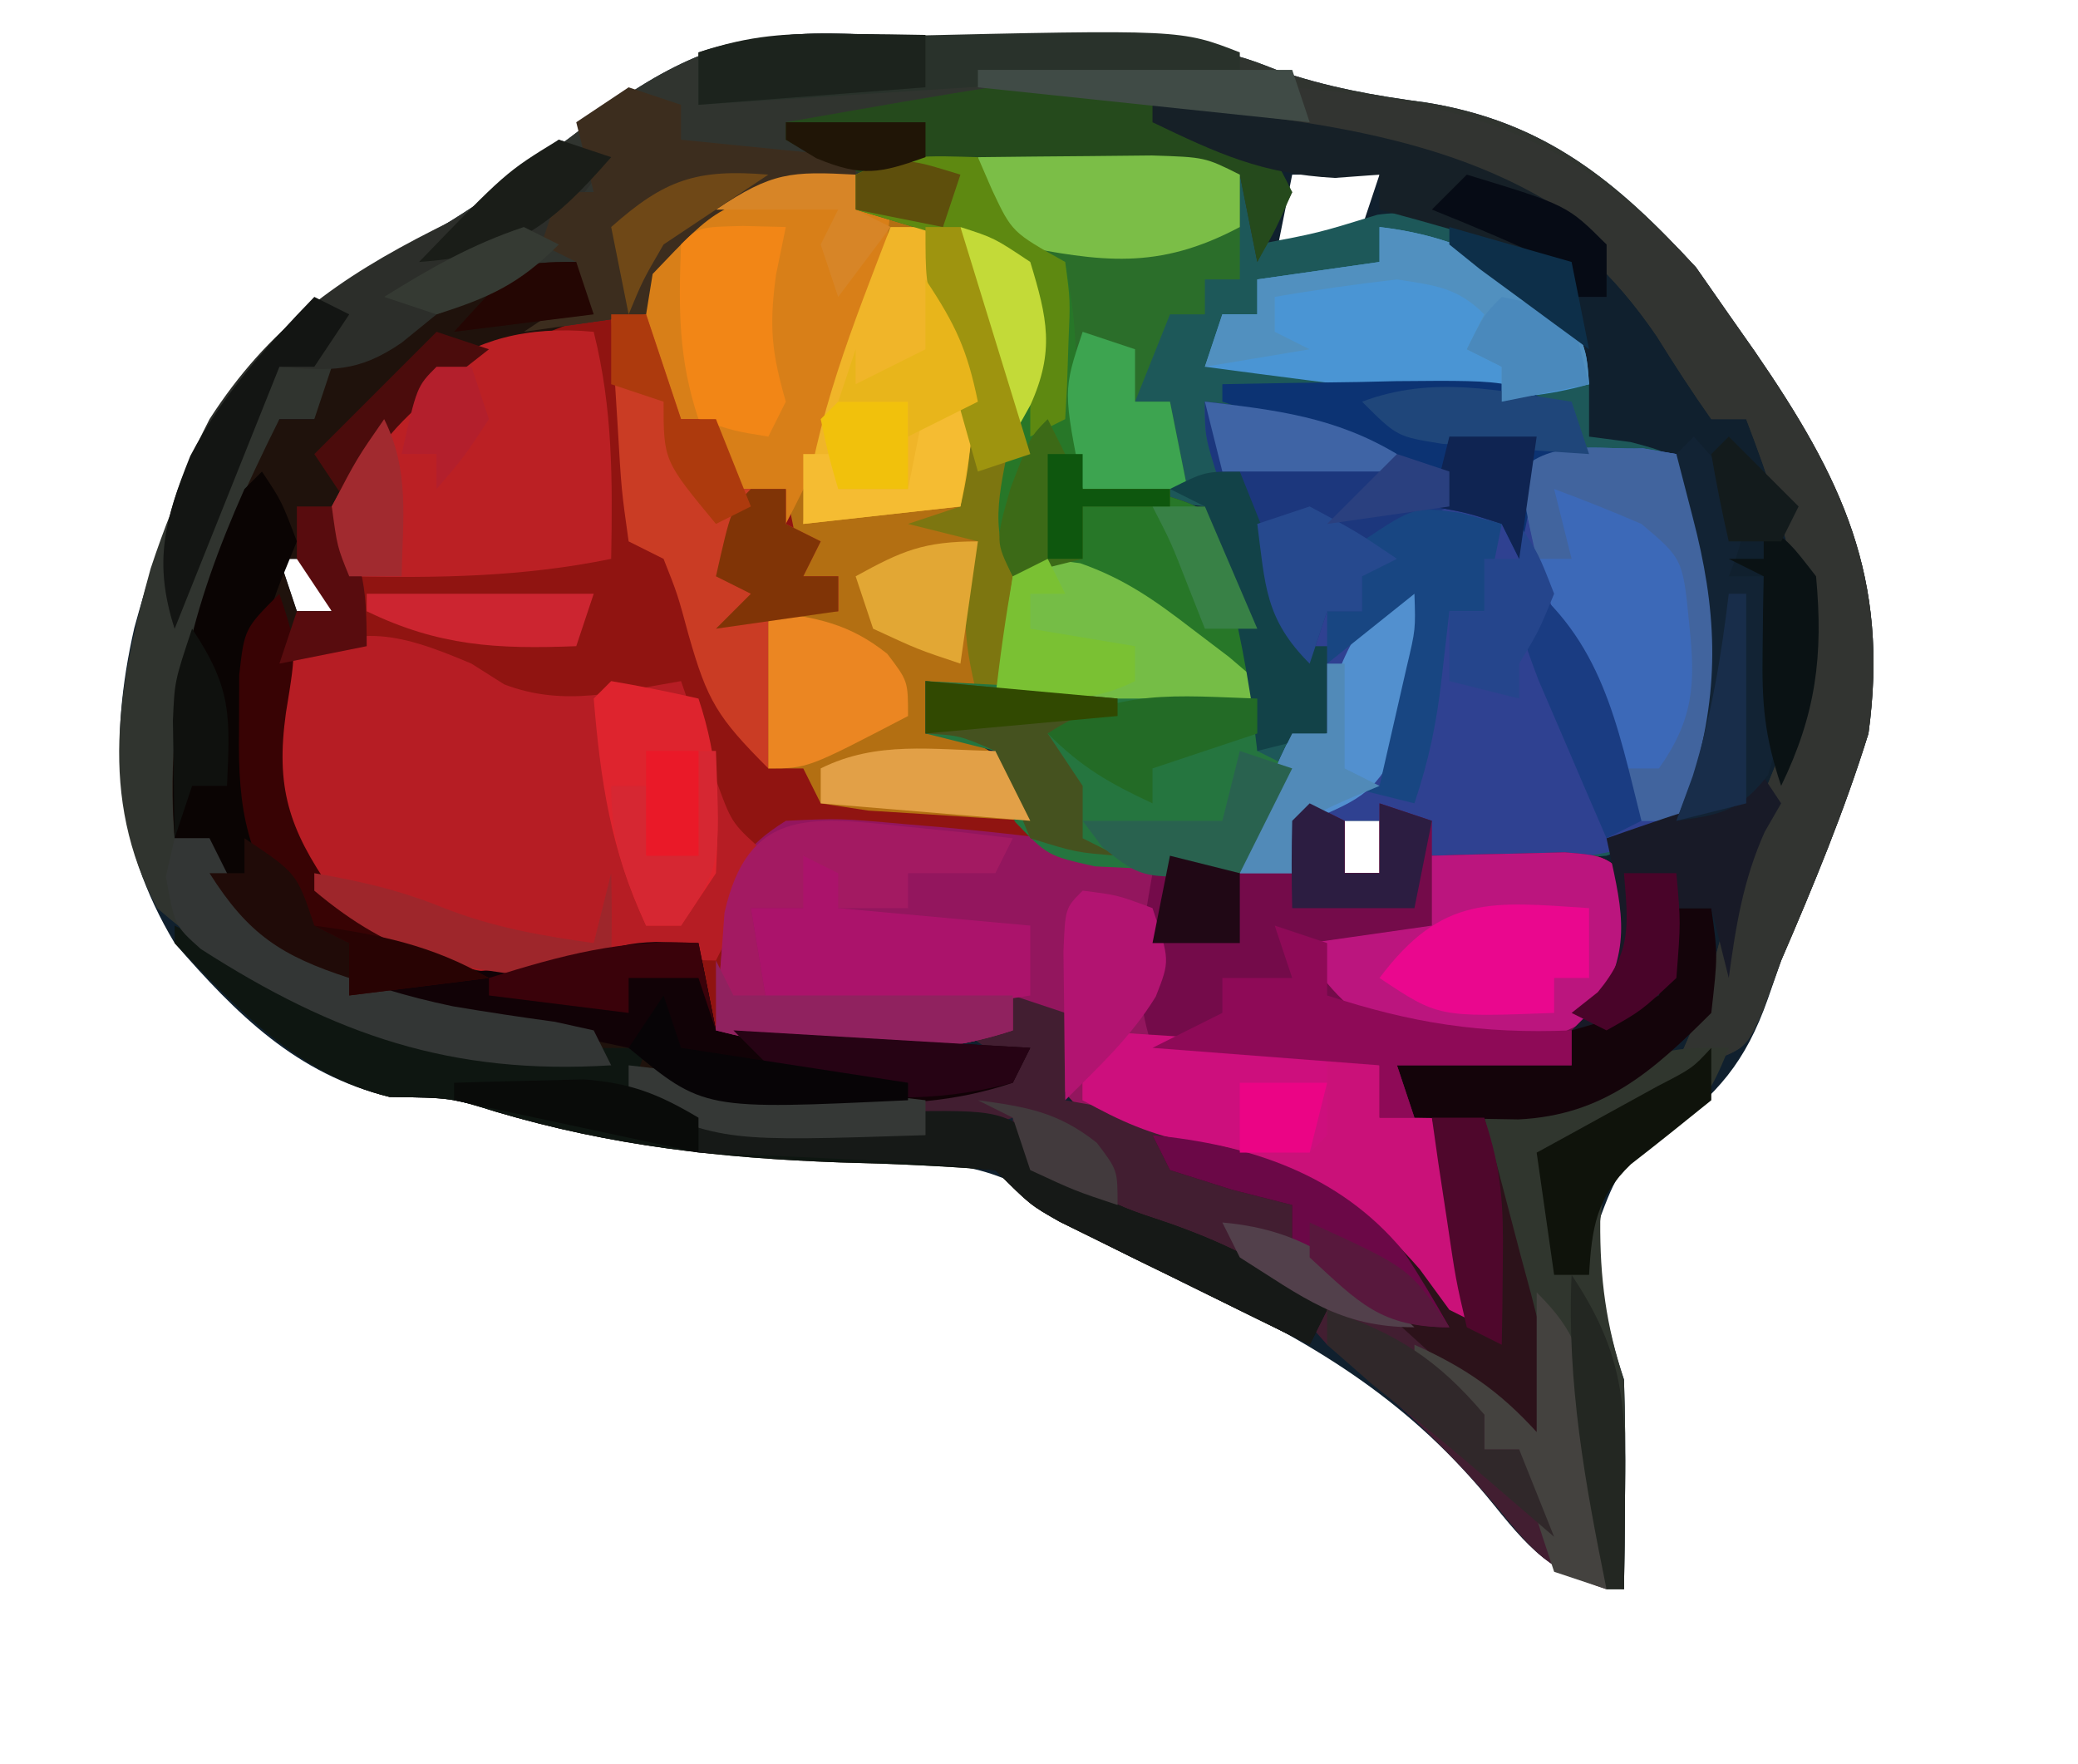<?xml version="1.0" encoding="UTF-8"?>
<svg version="1.1" xmlns="http://www.w3.org/2000/svg" width="119" height="101">
<path d="M0 0 C2.897 0.998 5.559 1.471 8.59 1.875 C15.362 2.968 19.476 6.36 24.027 11.312 C24.646 12.199 25.265 13.086 25.902 14 C26.397 14.705 26.892 15.41 27.402 16.137 C32.392 23.393 35.112 29.059 33.902 38 C32.524 42.468 30.75 46.709 28.902 51 C28.654 51.717 28.405 52.433 28.148 53.172 C26.849 56.865 25.257 58.645 22.215 60.938 C19.566 62.997 19.566 62.997 18.414 66.047 C18.397 69.246 18.893 71.971 19.902 75 C19.971 77.061 19.987 79.125 19.965 81.188 C19.956 82.274 19.947 83.361 19.938 84.48 C19.926 85.312 19.914 86.143 19.902 87 C16.166 86.452 14.795 85.088 12.465 82.188 C7.741 76.345 2.521 73.116 -4.16 69.938 C-11.758 66.301 -11.758 66.301 -14.031 64.285 C-17.45 62.159 -21.154 62.552 -25.098 62.5 C-31.921 62.288 -38.08 61.613 -44.664 59.668 C-47.271 58.858 -47.271 58.858 -50.785 58.812 C-56.129 57.502 -59.539 54.091 -63.098 50 C-66.572 44.213 -66.89 38.491 -65.406 31.953 C-62.845 22.653 -59.857 16.02 -51.41 11 C-50.557 10.531 -49.703 10.062 -48.824 9.578 C-44.856 7.281 -41.283 4.51 -37.641 1.734 C-33.215 -1.284 -29.874 -2.248 -24.535 -2.062 C-3.524 -1.392 -3.524 -1.392 0 0 Z M0.902 6 C0.572 7.65 0.242 9.3 -0.098 11 C2.398 10.219 2.398 10.219 4.902 9 C5.232 8.01 5.562 7.02 5.902 6 C4.252 6 2.602 6 0.902 6 Z M-17.098 24 C-16.098 26 -16.098 26 -16.098 26 Z M-57.098 28 C-56.768 28.99 -56.438 29.98 -56.098 31 C-55.438 31 -54.778 31 -54.098 31 C-54.428 30.01 -54.758 29.02 -55.098 28 C-55.758 28 -56.418 28 -57.098 28 Z M3.902 42 C3.572 43.32 3.242 44.64 2.902 46 C4.222 46 5.542 46 6.902 46 C6.572 44.68 6.242 43.36 5.902 42 C5.242 42 4.582 42 3.902 42 Z " fill="#10202E" transform="translate(73.098,4)"/>
<path d="M0 0 C0 0.66 0 1.32 0 2 C1.093 2.124 2.186 2.248 3.312 2.375 C7 3 7 3 10 5 C11.48 9.897 10.506 13.216 9 18 C9 19.32 9 20.64 9 22 C9.726 21.929 10.451 21.858 11.199 21.785 C14.732 22.056 16.103 23.204 18.812 25.438 C19.603 26.076 20.393 26.714 21.207 27.371 C21.799 27.909 22.39 28.446 23 29 C23 29.33 23 29.66 23 30 C20.396 30.027 17.792 30.047 15.188 30.062 C14.45 30.071 13.712 30.079 12.951 30.088 C9.701 30.103 7.106 30.035 4 29 C4 29.99 4 30.98 4 32 C4.897 32.093 4.897 32.093 5.812 32.188 C8 33 8 33 9.188 35.469 C10.838 38.334 10.838 38.334 14.355 38.926 C15.62 39.053 16.885 39.181 18.188 39.312 C19.46 39.453 20.732 39.594 22.043 39.738 C23.019 39.825 23.995 39.911 25 40 C25.33 38.68 25.66 37.36 26 36 C26.99 36.495 26.99 36.495 28 37 C28 37.99 28 38.98 28 40 C28.66 40 29.32 40 30 40 C30 38.68 30 37.36 30 36 C31.485 36.495 31.485 36.495 33 37 C33 37.66 33 38.32 33 39 C33.699 38.977 34.397 38.954 35.117 38.93 C36.027 38.912 36.937 38.894 37.875 38.875 C39.232 38.84 39.232 38.84 40.617 38.805 C43 39 43 39 45 41 C44.68 44.942 43.721 48.114 41 51 C37.63 51.435 34.379 51.285 31 51 C31.959 52.485 31.959 52.485 32.938 54 C35.254 58.003 35.679 61.419 36 66 C32.231 64.492 32.231 64.492 31.062 62 C29.221 58.533 25.28 58.094 21.703 56.887 C20.564 56.491 19.424 56.095 18.25 55.688 C17.1 55.299 15.95 54.911 14.766 54.512 C12 53 12 53 11.234 50.395 C11.157 49.604 11.08 48.814 11 48 C10.01 47.505 10.01 47.505 9 47 C9 47.66 9 48.32 9 49 C3.552 50.816 -2.464 50.429 -8 49 C-8.33 47.68 -8.66 46.36 -9 45 C-10.666 44.957 -12.334 44.959 -14 45 C-14.33 45.33 -14.66 45.66 -15 46 C-21.249 46.059 -26.233 45.302 -31 41 C-33.541 37.312 -34.05 35.625 -33.688 31.125 C-33.461 30.094 -33.234 29.062 -33 28 C-31.35 27.67 -29.7 27.34 -28 27 C-28.619 25.206 -28.619 25.206 -29.25 23.375 C-30.132 19.836 -30.11 19.229 -28.438 15.75 C-23.733 10.442 -20.828 8.583 -13.793 8.078 C-12.905 8.039 -12.905 8.039 -12 8 C-11.959 7.237 -11.918 6.474 -11.875 5.688 C-11 3 -11 3 -8.25 1.188 C-5.191 0.07 -3.208 -0.283 0 0 Z M7 18 C8 20 8 20 8 20 Z " fill="#901411" transform="translate(49,10)"/>
<path d="M0 0 C2.125 -0.027 4.25 -0.046 6.375 -0.062 C7.558 -0.074 8.742 -0.086 9.961 -0.098 C13 0 13 0 15 1 C15.625 3.062 15.625 3.062 16 5 C19.492 4.341 19.492 4.341 22.879 3.297 C25.918 2.872 27.192 3.984 29.688 5.688 C30.475 6.207 31.263 6.726 32.074 7.262 C34.238 9.215 34.668 10.151 35 13 C35 13.99 35 14.98 35 16 C35.784 16.103 36.568 16.206 37.375 16.312 C40 17 40 17 42 20 C43.463 25.268 43.692 30.166 41.75 35.312 C39.871 38.199 39.13 38.815 36 40 C33.422 40.195 33.422 40.195 30.75 40.125 C29.412 40.098 29.412 40.098 28.047 40.07 C27.371 40.047 26.696 40.024 26 40 C25.67 39.34 25.34 38.68 25 38 C23.02 38 21.04 38 19 38 C18.67 38.99 18.34 39.98 18 41 C7.708 41.412 7.708 41.412 3 39 C2.278 37.356 1.606 35.689 1 34 C-1.041 33.113 -1.041 33.113 -3 33 C-3 32.01 -3 31.02 -3 30 C3.6 30.33 10.2 30.66 17 31 C15.68 28.03 14.36 25.06 13 22 C13 21.34 13 20.68 13 20 C11.866 19.876 10.731 19.753 9.562 19.625 C8.387 19.419 7.211 19.212 6 19 C4.384 15.767 4.712 12.204 4.574 8.629 C3.856 5.341 2.694 4.845 0 3 C0 2.01 0 1.02 0 0 Z " fill="#1D5859" transform="translate(56,9)"/>
<path d="M0 0 C2.897 0.998 5.559 1.471 8.59 1.875 C15.362 2.968 19.476 6.36 24.027 11.312 C24.646 12.199 25.265 13.086 25.902 14 C26.397 14.705 26.892 15.41 27.402 16.137 C32.388 23.388 35.12 29.064 33.902 38 C32.509 42.46 30.756 46.715 28.902 51 C28.562 51.936 28.222 52.872 27.871 53.836 C26.902 56 26.902 56 24.777 56.812 C23.849 56.905 23.849 56.905 22.902 57 C23.191 56.34 23.48 55.68 23.777 55 C24.876 52.07 25.613 49.152 26.328 46.109 C26.912 43.965 27.68 41.991 28.527 39.938 C31.274 32.733 29.54 26.925 26.902 20 C26.242 20 25.582 20 24.902 20 C23.809 18.452 22.778 16.86 21.777 15.25 C16.788 7.951 11.312 6.027 2.883 4.297 C0.742 3.926 0.742 3.926 -2.098 4 C-1.108 4.99 -0.118 5.98 0.902 7 C0.242 8.32 -0.418 9.64 -1.098 11 C-1.593 8.525 -1.593 8.525 -2.098 6 C-7.048 5.67 -11.998 5.34 -17.098 5 C-15.449 9.124 -15.449 9.124 -12.098 11 C-11.586 14.039 -11.586 14.039 -11.41 17.625 C-11.312 19.408 -11.312 19.408 -11.211 21.227 C-11.155 22.599 -11.155 22.599 -11.098 24 C-10.025 23.979 -8.953 23.959 -7.848 23.938 C-4.098 25 -4.098 25 -2.707 27 C-1.647 29.328 -0.717 31.517 -0.098 34 C-0.593 34.99 -0.593 34.99 -1.098 36 C-1.985 35.242 -1.985 35.242 -2.891 34.469 C-3.681 33.819 -4.471 33.169 -5.285 32.5 C-6.062 31.85 -6.84 31.201 -7.641 30.531 C-10.411 28.805 -11.897 28.682 -15.098 29 C-16.584 26.028 -15.713 23.801 -15.16 20.562 C-14.354 15.804 -14.354 15.804 -14.098 11 C-17.398 10.01 -20.698 9.02 -24.098 8 C-24.098 7.34 -24.098 6.68 -24.098 6 C-27.531 6.779 -30.852 7.624 -34.098 9 C-35.841 11.505 -35.841 11.505 -36.098 14 C-38.408 14.33 -40.718 14.66 -43.098 15 C-42.108 14.34 -41.118 13.68 -40.098 13 C-40.098 12.34 -40.098 11.68 -40.098 11 C-48.892 13.738 -48.892 13.738 -55.098 20 C-55.758 20 -56.418 20 -57.098 20 C-57.291 20.58 -57.484 21.16 -57.684 21.758 C-57.944 22.539 -58.204 23.32 -58.473 24.125 C-58.746 24.953 -59.019 25.78 -59.301 26.633 C-59.907 28.434 -60.555 30.221 -61.223 32 C-62.378 35.962 -62.751 39.898 -63.098 44 C-62.438 44 -61.778 44 -61.098 44 C-60.726 44.742 -60.355 45.485 -59.973 46.25 C-56.827 50.863 -52.539 52.483 -47.164 53.621 C-45.221 53.947 -43.273 54.245 -41.32 54.508 C-40.587 54.67 -39.853 54.833 -39.098 55 C-38.768 55.66 -38.438 56.32 -38.098 57 C-48.27 57.636 -56.312 54.721 -64.098 48 C-67.504 41.596 -66.34 35.301 -64.473 28.562 C-61.377 19.188 -57.441 14.316 -48.824 9.578 C-44.856 7.281 -41.283 4.51 -37.641 1.734 C-33.215 -1.284 -29.874 -2.248 -24.535 -2.062 C-3.524 -1.392 -3.524 -1.392 0 0 Z " fill="#30342F" transform="translate(73.098,4)"/>
<path d="M0 0 C0.66 0.33 1.32 0.66 2 1 C2 1.99 2 2.98 2 4 C2.66 4 3.32 4 4 4 C4 2.68 4 1.36 4 0 C4.99 0.33 5.98 0.66 7 1 C7 1.66 7 2.32 7 3 C7.699 2.977 8.397 2.954 9.117 2.93 C10.482 2.903 10.482 2.903 11.875 2.875 C13.232 2.84 13.232 2.84 14.617 2.805 C17 3 17 3 19 5 C18.68 8.942 17.721 12.114 15 15 C11.63 15.435 8.379 15.285 5 15 C5.639 15.99 6.279 16.98 6.938 18 C9.254 22.003 9.679 25.419 10 30 C6.231 28.492 6.231 28.492 5.062 26 C3.221 22.533 -0.72 22.094 -4.297 20.887 C-5.436 20.491 -6.576 20.095 -7.75 19.688 C-9.475 19.105 -9.475 19.105 -11.234 18.512 C-14 17 -14 17 -14.766 14.395 C-14.843 13.604 -14.92 12.814 -15 12 C-15.66 11.67 -16.32 11.34 -17 11 C-17 11.66 -17 12.32 -17 13 C-22.448 14.816 -28.464 14.429 -34 13 C-33.913 11.561 -33.804 10.124 -33.688 8.688 C-33.629 7.887 -33.571 7.086 -33.512 6.262 C-32.881 3.476 -32.421 2.537 -30 1 C-26.918 0.855 -26.918 0.855 -23.188 1.188 C-22.533 1.243 -21.878 1.298 -21.203 1.355 C-14.434 1.966 -7.711 2.935 -1 4 C-0.67 2.68 -0.34 1.36 0 0 Z " fill="#93165E" transform="translate(75,46)"/>
<path d="M0 0 C0 0.66 0 1.32 0 2 C1.093 2.124 2.186 2.248 3.312 2.375 C7 3 7 3 10 5 C11.48 9.897 10.506 13.216 9 18 C9 19.32 9 20.64 9 22 C9.726 21.929 10.451 21.858 11.199 21.785 C14.732 22.056 16.103 23.204 18.812 25.438 C19.603 26.076 20.393 26.714 21.207 27.371 C21.799 27.909 22.39 28.446 23 29 C23 29.33 23 29.66 23 30 C20.396 30.027 17.792 30.047 15.188 30.062 C14.45 30.071 13.712 30.079 12.951 30.088 C9.701 30.103 7.106 30.035 4 29 C4 29.99 4 30.98 4 32 C4.619 32.083 5.237 32.165 5.875 32.25 C8 33 8 33 9.133 35.047 C9.419 35.691 9.705 36.336 10 37 C8.02 36.887 6.041 36.759 4.062 36.625 C2.96 36.555 1.858 36.486 0.723 36.414 C-0.176 36.277 -1.074 36.141 -2 36 C-2.33 35.34 -2.66 34.68 -3 34 C-3.66 34 -4.32 34 -5 34 C-5 31.03 -5 28.06 -5 25 C-3.68 25 -2.36 25 -1 25 C-1 24.34 -1 23.68 -1 23 C-1.66 23 -2.32 23 -3 23 C-3.33 21.35 -3.66 19.7 -4 18 C-4.99 18 -5.98 18 -7 18 C-7.33 16.68 -7.66 15.36 -8 14 C-8.66 14 -9.32 14 -10 14 C-12.088 10.607 -12.505 7.954 -12 4 C-8.439 0.439 -4.89 -0.132 0 0 Z M7 18 C8 20 8 20 8 20 Z " fill="#B36F12" transform="translate(49,10)"/>
<path d="M0 0 C5.277 0.539 9.256 1.773 14 4 C14 4.66 14 5.32 14 6 C14.99 6.33 15.98 6.66 17 7 C17.66 5.68 18.32 4.36 19 3 C20.279 2.938 21.558 2.876 22.875 2.812 C23.594 2.778 24.314 2.743 25.055 2.707 C25.697 2.804 26.339 2.9 27 3 C30.181 7.771 30.398 12.324 30 18 C27.976 23.365 27.976 23.365 25.219 25.16 C22.587 26.156 20.555 26.199 17.75 26.125 C16.858 26.107 15.966 26.089 15.047 26.07 C14.371 26.047 13.696 26.024 13 26 C12.67 25.34 12.34 24.68 12 24 C10.02 24 8.04 24 6 24 C5.67 24.99 5.34 25.98 5 27 C4.01 27 3.02 27 2 27 C3.875 21.25 3.875 21.25 5 19 C5.66 19 6.32 19 7 19 C6.724 18.477 6.448 17.953 6.164 17.414 C4.738 14.456 3.558 11.439 2.375 8.375 C1.929 7.228 1.483 6.08 1.023 4.898 C0 2 0 2 0 0 Z " fill="#2F4191" transform="translate(69,23)"/>
<path d="M0 0 C0.33 0.99 0.66 1.98 1 3 C-0.052 3.413 -1.104 3.825 -2.188 4.25 C-6.799 6.257 -10.14 8.201 -12.375 12.875 C-13.054 16.27 -12.797 18.653 -12 22 C-13.65 22.33 -15.3 22.66 -17 23 C-17.314 28.23 -16.909 31.586 -14 36 C-9.792 39.698 -4.424 39.96 1 40 C1.33 39.67 1.66 39.34 2 39 C3.666 38.959 5.334 38.957 7 39 C7.33 40.65 7.66 42.3 8 44 C13.94 44.33 19.88 44.66 26 45 C25.505 45.99 25.505 45.99 25 47 C21.543 48.152 18.767 48.168 15.125 48.188 C13.304 48.209 13.304 48.209 11.445 48.23 C8.157 48.01 5.946 47.417 3 46 C3 46.66 3 47.32 3 48 C8.462 49.122 13.724 48.997 19.254 48.697 C22.702 48.609 24.516 48.582 27.18 50.883 C27.78 51.581 28.381 52.28 29 53 C31.422 54.205 31.422 54.205 34 55.062 C37.49 56.302 40.124 57.65 43 60 C42.505 60.99 42.505 60.99 42 62 C39.373 60.713 36.748 59.421 34.125 58.125 C33.379 57.76 32.632 57.395 31.863 57.02 C30.79 56.488 30.79 56.488 29.695 55.945 C29.035 55.621 28.376 55.296 27.696 54.961 C26 54 26 54 24 52 C21.023 51.766 18.106 51.631 15.125 51.562 C8.272 51.315 2.045 50.621 -4.566 48.668 C-7.173 47.858 -7.173 47.858 -10.688 47.812 C-15.957 46.52 -19.226 42.757 -23 39 C-19.59 39 -18.444 39.722 -15.562 41.438 C-11.181 44.04 -7.849 45.147 -2.75 45.062 C-1.512 45.042 -0.275 45.021 1 45 C0.299 44.902 -0.403 44.804 -1.125 44.703 C-8.474 43.545 -16.042 42.031 -21 36 C-21 35.01 -21 34.02 -21 33 C-21.66 33 -22.32 33 -23 33 C-23.752 24.13 -20.945 16.89 -17 9 C-16.34 9 -15.68 9 -15 9 C-14.67 8.01 -14.34 7.02 -14 6 C-12.512 4.648 -12.512 4.648 -10.688 3.375 C-9.796 2.737 -9.796 2.737 -8.887 2.086 C-5.874 0.352 -3.462 0 0 0 Z M-17 17 C-16.67 17.99 -16.34 18.98 -16 20 C-15.34 20 -14.68 20 -14 20 C-14.33 19.01 -14.66 18.02 -15 17 C-15.66 17 -16.32 17 -17 17 Z " fill="#1F120C" transform="translate(33,15)"/>
<path d="M0 0 C0.928 0.588 0.928 0.588 1.875 1.188 C5.329 2.508 8.393 1.601 12 1 C12.193 1.554 12.387 2.109 12.586 2.68 C12.977 3.766 12.977 3.766 13.375 4.875 C13.63 5.594 13.885 6.314 14.148 7.055 C14.939 9.182 14.939 9.182 17 11 C16.01 12.98 15.02 14.96 14 17 C13.031 16.979 12.061 16.959 11.062 16.938 C8.125 16.644 8.125 16.644 7 18 C0.751 18.059 -4.233 17.302 -9 13 C-11.541 9.312 -12.05 7.625 -11.688 3.125 C-11.461 2.094 -11.234 1.062 -11 0 C-6.636 -2.311 -4.482 -1.907 0 0 Z " fill="#B61D24" transform="translate(27,38)"/>
<path d="M0 0 C0.99 0.33 1.98 0.66 3 1 C3 2.65 3 4.3 3 6 C3.722 6.129 4.444 6.258 5.188 6.391 C12.377 7.948 18.106 10.386 23 16 C24.32 16.99 25.64 17.98 27 19 C26.01 15.04 25.02 11.08 24 7 C24.99 7 25.98 7 27 7 C27.29 8.048 27.29 8.048 27.586 9.117 C27.977 10.482 27.977 10.482 28.375 11.875 C28.63 12.78 28.885 13.685 29.148 14.617 C29.86 17.146 29.86 17.146 32 19 C32.633 21.207 32.633 21.207 33.125 23.812 C33.376 25.091 33.376 25.091 33.633 26.395 C33.996 28.968 34.065 31.405 34 34 C30.619 32.873 29.892 31.946 27.688 29.25 C24.685 25.703 21.614 22.907 18 20 C17.237 19.134 16.474 18.267 15.688 17.375 C12.58 14.629 10.005 13.838 6.094 12.684 C3.615 11.874 1.847 10.847 0 9 C0 8.34 0 7.68 0 7 C-0.99 7.33 -1.98 7.66 -3 8 C-5.102 8.121 -7.207 8.175 -9.312 8.188 C-10.422 8.202 -11.532 8.216 -12.676 8.23 C-16.096 7.993 -18.81 7.221 -22 6 C-22 5.34 -22 4.68 -22 4 C-21.322 4.162 -20.644 4.325 -19.945 4.492 C-16.543 5.079 -13.327 5.132 -9.875 5.125 C-8.046 5.129 -8.046 5.129 -6.18 5.133 C-2.977 5.146 -2.977 5.146 0 4 C-0.99 3.34 -1.98 2.68 -3 2 C-2.01 2 -1.02 2 0 2 C0 1.34 0 0.68 0 0 Z " fill="#421E31" transform="translate(58,57)"/>
<path d="M0 0 C0.66 0.33 1.32 0.66 2 1 C2 1.99 2 2.98 2 4 C2.66 4 3.32 4 4 4 C4 2.68 4 1.36 4 0 C4.99 0.33 5.98 0.66 7 1 C7 1.66 7 2.32 7 3 C7.699 2.977 8.397 2.954 9.117 2.93 C10.027 2.912 10.937 2.894 11.875 2.875 C13.232 2.84 13.232 2.84 14.617 2.805 C17 3 17 3 19 5 C18.68 8.942 17.721 12.114 15 15 C11.63 15.435 8.379 15.285 5 15 C5.33 15.99 5.66 16.98 6 18 C5.34 18 4.68 18 4 18 C4 17.01 4 16.02 4 15 C-0.29 14.67 -4.58 14.34 -9 14 C-10.231 10.306 -9.644 7.794 -9 4 C-5.947 3.019 -4.053 3.019 -1 4 C-0.67 2.68 -0.34 1.36 0 0 Z " fill="#740B4A" transform="translate(75,46)"/>
<path d="M0 0 C10.156 0.898 16.217 2.795 23.125 10.312 C23.744 11.199 24.363 12.086 25 13 C25.495 13.705 25.99 14.41 26.5 15.137 C31.486 22.388 34.218 28.064 33 37 C31.607 41.46 29.853 45.715 28 50 C27.66 50.936 27.319 51.872 26.969 52.836 C26 55 26 55 23.875 55.812 C23.256 55.874 22.637 55.936 22 56 C22.289 55.34 22.578 54.68 22.875 54 C23.974 51.07 24.711 48.152 25.426 45.109 C26.01 42.965 26.778 40.991 27.625 38.938 C30.372 31.733 28.638 25.925 26 19 C25.34 19 24.68 19 24 19 C22.907 17.452 21.875 15.86 20.875 14.25 C15.813 6.846 10.252 4.975 1.688 3.297 C1.131 3.199 0.574 3.101 0 3 C0 2.01 0 1.02 0 0 Z " fill="#323431" transform="translate(74,5)"/>
<path d="M0 0 C0 0.66 0 1.32 0 2 C0.66 2 1.32 2 2 2 C1.317 8.693 -0.921 14.08 -4 20 C-4 19.34 -4 18.68 -4 18 C-4.99 18 -5.98 18 -7 18 C-7.33 16.68 -7.66 15.36 -8 14 C-8.66 14 -9.32 14 -10 14 C-12.088 10.607 -12.505 7.954 -12 4 C-8.439 0.439 -4.89 -0.132 0 0 Z " fill="#D87F18" transform="translate(49,10)"/>
<path d="M0 0 C1.102 4.409 1.077 8.484 1 13 C-4.05 14.036 -8.874 14.103 -14 14 C-14.602 12.188 -14.602 12.188 -15 10 C-11.432 3.412 -7.787 -0.724 0 0 Z " fill="#BB2024" transform="translate(34,19)"/>
<path d="M0 0 C2.169 0.506 4 1 6 2 C7.406 6.922 6.51 10.203 5 15 C5 16.32 5 17.64 5 19 C5.726 18.929 6.451 18.858 7.199 18.785 C10.732 19.056 12.103 20.204 14.812 22.438 C15.603 23.076 16.393 23.714 17.207 24.371 C17.799 24.909 18.39 25.446 19 26 C19 26.33 19 26.66 19 27 C13.72 27 8.44 27 3 27 C2.041 23.164 2.081 21.676 3 18 C1.68 17.67 0.36 17.34 -1 17 C-0.01 16.67 0.98 16.34 2 16 C2.24 10.367 1.385 5.455 0 0 Z M3 15 C4 17 4 17 4 17 Z " fill="#7D7610" transform="translate(53,13)"/>
<path d="M0 0 C0.946 0.162 0.946 0.162 1.91 0.328 C5.091 5.099 5.308 9.653 4.91 15.328 C3.41 18.766 3.41 18.766 1.91 21.328 C1.25 21.328 0.59 21.328 -0.09 21.328 C-3.319 14.734 -5.917 8.602 -7.09 1.328 C-5.199 -0.563 -2.519 0.091 0 0 Z " fill="#3C69B8" transform="translate(94.09,25.672)"/>
<path d="M0 0 C2.125 -0.027 4.25 -0.046 6.375 -0.062 C7.558 -0.074 8.742 -0.086 9.961 -0.098 C13 0 13 0 15 1 C15 2.98 15 4.96 15 7 C14.34 7 13.68 7 13 7 C13 7.66 13 8.32 13 9 C12.34 9 11.68 9 11 9 C10.34 10.65 9.68 12.3 9 14 C9.66 14 10.32 14 11 14 C11.33 15.65 11.66 17.3 12 19 C10.02 19 8.04 19 6 19 C4.384 15.767 4.712 12.204 4.574 8.629 C3.856 5.341 2.694 4.845 0 3 C0 2.01 0 1.02 0 0 Z " fill="#2B6E2A" transform="translate(56,9)"/>
<path d="M0 0 C2.271 0.141 4.542 0.288 6.812 0.438 C8.077 0.519 9.342 0.6 10.645 0.684 C14 1 14 1 17 2 C17 2.99 17 3.98 17 5 C17.99 5 18.98 5 20 5 C22.391 8.825 22.56 12.597 23 17 C19.231 15.492 19.231 15.492 18.062 13 C16.575 10.2 14.952 10.085 12 9 C9.895 8.128 7.79 7.253 5.688 6.375 C4.619 5.929 3.55 5.483 2.449 5.023 C1.237 4.517 1.237 4.517 0 4 C0 2.68 0 1.36 0 0 Z " fill="#CA1179" transform="translate(62,59)"/>
<path d="M0 0 C6.27 0.33 12.54 0.66 19 1 C19 1.99 19 2.98 19 4 C19.66 4.33 20.32 4.66 21 5 C20.01 6.98 19.02 8.96 18 11 C16.228 10.94 14.457 10.851 12.688 10.75 C11.208 10.68 11.208 10.68 9.699 10.609 C7 10 7 10 5.145 8.078 C4 6 4 6 4 4 C2.68 3.67 1.36 3.34 0 3 C0 2.01 0 1.02 0 0 Z " fill="#25753F" transform="translate(53,39)"/>
<path d="M0 0 C2.007 0.999 4.009 2.005 6 3.035 C6.66 3.374 7.32 3.713 8 4.062 C8.99 4.575 8.99 4.575 10 5.098 C13.389 6.627 16.36 7.127 20.062 7.062 C22.375 7.026 24.687 7 27 7 C26.67 7.99 26.34 8.98 26 10 C31.462 11.122 36.724 10.997 42.254 10.697 C45.702 10.609 47.516 10.582 50.18 12.883 C50.78 13.581 51.381 14.28 52 15 C54.422 16.205 54.422 16.205 57 17.062 C60.49 18.302 63.124 19.65 66 22 C65.67 22.66 65.34 23.32 65 24 C62.373 22.713 59.748 21.421 57.125 20.125 C56.379 19.76 55.632 19.395 54.863 19.02 C53.79 18.488 53.79 18.488 52.695 17.945 C52.035 17.621 51.376 17.296 50.696 16.961 C49 16 49 16 47 14 C44.023 13.766 41.106 13.631 38.125 13.562 C31.272 13.315 25.045 12.621 18.434 10.668 C15.827 9.858 15.827 9.858 12.312 9.812 C7.077 8.528 3.657 4.848 0 1 C0 0.67 0 0.34 0 0 Z " fill="#0E1611" transform="translate(10,53)"/>
<path d="M0 0 C1.625 -0.054 3.25 -0.093 4.875 -0.125 C6.232 -0.16 6.232 -0.16 7.617 -0.195 C10 0 10 0 12 2 C11.911 5.368 11.178 6.789 9 9.375 C5.308 11.375 3.162 11.276 -0.906 10.625 C-3.778 9.768 -5.266 8.412 -7 6 C-7 5.67 -7 5.34 -7 5 C-3.535 4.505 -3.535 4.505 0 4 C0 2.68 0 1.36 0 0 Z " fill="#BB157E" transform="translate(82,49)"/>
<path d="M0 0 C0.268 0.619 0.536 1.238 0.812 1.875 C1.956 4.3 1.956 4.3 5 6 C5.512 9.039 5.512 9.039 5.688 12.625 C5.786 14.408 5.786 14.408 5.887 16.227 C5.924 17.142 5.961 18.057 6 19 C7.072 18.979 8.145 18.959 9.25 18.938 C13 20 13 20 14.391 22 C15.45 24.328 16.38 26.517 17 29 C16.67 29.66 16.34 30.32 16 31 C15.408 30.495 14.817 29.989 14.207 29.469 C13.417 28.819 12.627 28.169 11.812 27.5 C11.035 26.85 10.258 26.201 9.457 25.531 C6.687 23.805 5.201 23.682 2 24 C0.514 21.028 1.385 18.801 1.938 15.562 C2.744 10.804 2.744 10.804 3 6 C-0.3 5.01 -3.6 4.02 -7 3 C-7 2.34 -7 1.68 -7 1 C-4.537 -0.231 -2.72 -0.072 0 0 Z " fill="#277728" transform="translate(56,9)"/>
<path d="M0 0 C4.518 0.532 7.453 2.178 11 5 C11.875 7.25 11.875 7.25 12 9 C7.236 10.365 3.006 9.713 -1.812 9.062 C-2.601 8.963 -3.389 8.863 -4.201 8.76 C-6.135 8.514 -8.068 8.258 -10 8 C-9.67 7.01 -9.34 6.02 -9 5 C-8.34 5 -7.68 5 -7 5 C-7 4.34 -7 3.68 -7 3 C-3.535 2.505 -3.535 2.505 0 2 C0 1.34 0 0.68 0 0 Z " fill="#4A95D4" transform="translate(79,13)"/>
<path d="M0 0 C1.207 0.031 1.207 0.031 2.438 0.062 C2.768 1.712 3.098 3.362 3.438 5.062 C9.377 5.393 15.318 5.723 21.438 6.062 C21.108 6.723 20.777 7.383 20.438 8.062 C16.991 9.211 14.194 9.266 10.562 9.312 C9.348 9.338 8.134 9.364 6.883 9.391 C3.133 9.033 1.573 8.026 -1.562 6.062 C-4.871 5.353 -4.871 5.353 -8.312 5 C-10.405 4.754 -12.493 4.457 -14.562 4.062 C-14.893 3.402 -15.223 2.743 -15.562 2.062 C-14.708 2.002 -13.853 1.941 -12.973 1.879 C-11.316 1.753 -11.316 1.753 -9.625 1.625 C-8.523 1.544 -7.421 1.463 -6.285 1.379 C-3.254 1.027 -3.003 0.073 0 0 Z " fill="#110206" transform="translate(37.562,53.938)"/>
<path d="M0 0 C0.66 0 1.32 0 2 0 C2.66 1.98 3.32 3.96 4 6 C4.66 6 5.32 6 6 6 C6.33 7.32 6.66 8.64 7 10 C7.99 10 8.98 10 10 10 C10 10.66 10 11.32 10 12 C10.66 12.33 11.32 12.66 12 13 C11.67 13.66 11.34 14.32 11 15 C11.66 15 12.32 15 13 15 C13 15.66 13 16.32 13 17 C11.68 17 10.36 17 9 17 C9 19.97 9 22.94 9 26 C6.073 23.073 5.507 22.127 4.438 18.375 C3.799 16.016 3.799 16.016 3 14 C2.34 13.67 1.68 13.34 1 13 C0.586 10.059 0.586 10.059 0.375 6.438 C0.3 5.24 0.225 4.042 0.148 2.809 C0.099 1.882 0.05 0.955 0 0 Z " fill="#CA3C24" transform="translate(35,18)"/>
<path d="M0 0 C-1.15 2.927 -1.946 3.964 -4.625 5.75 C-7.137 7.689 -7.137 7.689 -7.359 9.926 C-7.383 13.174 -7.027 15.918 -6 19 C-5.931 21.061 -5.915 23.125 -5.938 25.188 C-5.947 26.274 -5.956 27.361 -5.965 28.48 C-5.976 29.312 -5.988 30.143 -6 31 C-6.33 31 -6.66 31 -7 31 C-7.99 26.05 -8.98 21.1 -10 16 C-10.66 16 -11.32 16 -12 16 C-12.66 12.04 -13.32 8.08 -14 4 C-11.982 3.251 -9.964 2.503 -7.945 1.754 C-3.42 0 -3.42 0 0 0 Z " fill="#30362E" transform="translate(99,60)"/>
<path d="M0 0 C5.277 0.539 9.256 1.773 14 4 C14 4.66 14 5.32 14 6 C12.02 6.99 12.02 6.99 10 8 C10.33 8.66 10.66 9.32 11 10 C10.34 10 9.68 10 9 10 C9 10.66 9 11.32 9 12 C8.34 12 7.68 12 7 12 C6.67 12.99 6.34 13.98 6 15 C3.619 12.619 2.998 10.661 1.875 7.5 C1.522 6.52 1.169 5.541 0.805 4.531 C0 2 0 2 0 0 Z " fill="#1C377D" transform="translate(69,23)"/>
<path d="M0 0 C0.66 0 1.32 0 2 0 C4.326 5.796 5.437 9.861 4 16 C1.03 16.33 -1.94 16.66 -5 17 C-4.351 10.995 -2.142 5.599 0 0 Z " fill="#F0B529" transform="translate(51,13)"/>
<path d="M0 0 C1.125 1.688 1.125 1.688 2 4 C1.694 4.749 1.389 5.498 1.074 6.27 C-0.139 9.352 -0.3 11.697 -0.312 15 C-0.329 16.011 -0.346 17.021 -0.363 18.062 C0.052 21.42 1.01 23.289 3 26 C3.66 26.33 4.32 26.66 5 27 C5 27.66 5 28.32 5 29 C1.677 27.832 -0.834 26.851 -3 24 C-3 23.01 -3 22.02 -3 21 C-3.66 21 -4.32 21 -5 21 C-5.491 13.517 -4.045 7.847 -1 1 C-0.67 0.67 -0.34 0.34 0 0 Z " fill="#0A0403" transform="translate(15,27)"/>
<path d="M0 0 C0.99 0 1.98 0 3 0 C3.698 2.602 4.383 5.206 5.062 7.812 C5.262 8.55 5.461 9.288 5.666 10.049 C7.113 15.66 7.113 15.66 6 19 C5.325 18.385 4.649 17.77 3.953 17.137 C2.615 15.924 2.615 15.924 1.25 14.688 C0.368 13.887 -0.513 13.086 -1.422 12.262 C-3.894 10.018 -3.894 10.018 -6.328 8.332 C-7.156 7.673 -7.156 7.673 -8 7 C-8 6.34 -8 5.68 -8 5 C-9.134 4.711 -10.269 4.423 -11.438 4.125 C-12.613 3.754 -13.789 3.382 -15 3 C-15.33 2.34 -15.66 1.68 -16 1 C-9.559 1.628 -4.898 3.795 -0.688 8.688 C0.148 9.832 0.148 9.832 1 11 C1.66 11.33 2.32 11.66 3 12 C2.01 8.04 1.02 4.08 0 0 Z " fill="#2C121A" transform="translate(82,64)"/>
<path d="M0 0 C0.99 0.33 1.98 0.66 3 1 C2.546 1.598 2.092 2.196 1.625 2.812 C0.367 4.506 -0.83 6.245 -2 8 C-3.654 8.697 -5.323 9.361 -7 10 C-7.66 10.536 -8.32 11.072 -9 11.625 C-11.488 13.335 -13.044 13.246 -16 13 C-16.286 13.715 -16.572 14.431 -16.867 15.168 C-18.578 19.445 -20.289 23.723 -22 28 C-23.463 23.448 -22.109 20.125 -20 16 C-16.626 10.762 -12.618 7.922 -7.113 5.137 C-4.761 3.96 -4.761 3.96 -2.125 1.625 C-1.424 1.089 -0.723 0.552 0 0 Z " fill="#2C2E2A" transform="translate(32,8)"/>
<path d="M0 0 C1.179 0.12 2.359 0.24 3.574 0.363 C4.93 0.524 4.93 0.524 6.312 0.688 C5.982 1.347 5.652 2.007 5.312 2.688 C3.663 2.688 2.013 2.688 0.312 2.688 C0.312 3.348 0.312 4.008 0.312 4.688 C-1.008 4.688 -2.328 4.688 -3.688 4.688 C-4.018 4.027 -4.348 3.368 -4.688 2.688 C-5.018 3.348 -5.348 4.008 -5.688 4.688 C-6.678 4.688 -7.668 4.688 -8.688 4.688 C-8.357 6.668 -8.027 8.648 -7.688 10.688 C-3.067 10.357 1.552 10.027 6.312 9.688 C6.312 10.348 6.312 11.008 6.312 11.688 C0.865 13.503 -5.151 13.116 -10.688 11.688 C-10.6 10.249 -10.492 8.812 -10.375 7.375 C-10.317 6.574 -10.259 5.774 -10.199 4.949 C-8.861 -0.966 -5.396 -0.588 0 0 Z " fill="#A31A62" transform="translate(51.688,47.312)"/>
<path d="M0 0 C1.938 2.125 1.938 2.125 2.938 4.125 C2 6.25 2 6.25 0.938 8.125 C0.608 6.475 0.278 4.825 -0.062 3.125 C-0.708 3.135 -1.353 3.146 -2.019 3.157 C-4.95 3.198 -7.881 3.224 -10.812 3.25 C-11.828 3.267 -12.844 3.284 -13.891 3.301 C-14.87 3.307 -15.85 3.314 -16.859 3.32 C-18.21 3.336 -18.21 3.336 -19.589 3.352 C-22.202 3.112 -23.819 2.448 -26.062 1.125 C-26.062 0.795 -26.062 0.465 -26.062 0.125 C-5.649 -3.459 -5.649 -3.459 0 0 Z " fill="#254A1C" transform="translate(71.062,6.875)"/>
<path d="M0 0 C0.66 0.33 1.32 0.66 2 1 C2 1.66 2 2.32 2 3 C5.63 3.33 9.26 3.66 13 4 C13 5.32 13 6.64 13 8 C7.919 8.847 3.152 9.09 -2 9 C-2.33 7.02 -2.66 5.04 -3 3 C-2.01 3 -1.02 3 0 3 C0 2.01 0 1.02 0 0 Z " fill="#AB136B" transform="translate(46,49)"/>
<path d="M0 0 C0.99 0.33 1.98 0.66 3 1 C3 1.66 3 2.32 3 3 C6.3 3.33 9.6 3.66 13 4 C13 4.33 13 4.66 13 5 C12.301 5.159 11.603 5.317 10.883 5.48 C5.177 6.688 5.177 6.688 1.375 10.688 C1.251 11.451 1.127 12.214 1 13 C-1.31 13.33 -3.62 13.66 -6 14 C-5.01 13.34 -4.02 12.68 -3 12 C-3 11.34 -3 10.68 -3 10 C-3.66 9.67 -4.32 9.34 -5 9 C-4.67 8.01 -4.34 7.02 -4 6 C-3.34 6 -2.68 6 -2 6 C-2.33 4.68 -2.66 3.36 -3 2 C-2.01 1.34 -1.02 0.68 0 0 Z " fill="#3C2D1E" transform="translate(36,5)"/>
<path d="M0 0 C2.584 -0.054 5.166 -0.094 7.75 -0.125 C8.844 -0.15 8.844 -0.15 9.961 -0.176 C16.9 -0.239 16.9 -0.239 20 2 C20.33 2.66 20.66 3.32 21 4 C20.01 4.33 19.02 4.66 18 5 C17.67 6.65 17.34 8.3 17 10 C16.67 9.34 16.34 8.68 16 8 C13.975 7.348 13.975 7.348 12 7 C12 6.34 12 5.68 12 5 C8.04 3.68 4.08 2.36 0 1 C0 0.67 0 0.34 0 0 Z " fill="#0C3373" transform="translate(70,22)"/>
<path d="M0 0 C0 0.33 0 0.66 0 1 C-10.23 1.66 -20.46 2.32 -31 3 C-31 2.01 -31 1.02 -31 0 C-27.137 -1.288 -23.732 -1.025 -19.691 -0.938 C-3.373 -1.316 -3.373 -1.316 0 0 Z " fill="#29322B" transform="translate(71,3)"/>
<path d="M0 0 C2.527 0.885 4.272 2.118 6.391 3.75 C7.097 4.286 7.803 4.822 8.531 5.375 C9.328 6.056 9.328 6.056 10.141 6.75 C10.141 7.08 10.141 7.41 10.141 7.75 C5.191 7.75 0.241 7.75 -4.859 7.75 C-4.529 5.44 -4.199 3.13 -3.859 0.75 C-1.859 -0.25 -1.859 -0.25 0 0 Z " fill="#75BD46" transform="translate(61.859,32.25)"/>
<path d="M0 0 C6.93 0.495 6.93 0.495 14 1 C14 2.65 14 4.3 14 6 C13.67 6.33 13.34 6.66 13 7 C11.074 6.949 11.074 6.949 8.688 6.688 C7.908 6.609 7.128 6.53 6.324 6.449 C3.918 5.984 2.129 5.193 0 4 C0 2.68 0 1.36 0 0 Z " fill="#CD0F7D" transform="translate(62,59)"/>
<path d="M0 0 C2.125 -0.027 4.25 -0.046 6.375 -0.062 C7.558 -0.074 8.742 -0.086 9.961 -0.098 C13 0 13 0 15 1 C15 1.99 15 2.98 15 4 C10.304 6.495 7.064 5.996 2 5 C1.34 4.34 0.68 3.68 0 3 C0 2.01 0 1.02 0 0 Z " fill="#7BBE47" transform="translate(56,9)"/>
<path d="M0 0 C1.675 0.286 3.344 0.618 5 1 C6.177 4.53 6.199 7.295 6 11 C5.01 12.485 5.01 12.485 4 14 C3.34 14 2.68 14 2 14 C-0.035 9.659 -0.605 5.735 -1 1 C-0.67 0.67 -0.34 0.34 0 0 Z " fill="#DE242E" transform="translate(35,39)"/>
<path d="M0 0 C2.918 -0.108 5.831 -0.187 8.75 -0.25 C9.988 -0.3 9.988 -0.3 11.25 -0.352 C17.458 -0.452 17.458 -0.452 20.266 1.887 C20.838 2.584 21.41 3.281 22 4 C24.422 5.205 24.422 5.205 27 6.062 C30.49 7.302 33.124 8.65 36 11 C35.67 11.66 35.34 12.32 35 13 C32.373 11.713 29.748 10.421 27.125 9.125 C26.379 8.76 25.632 8.395 24.863 8.02 C24.148 7.665 23.432 7.311 22.695 6.945 C22.035 6.621 21.376 6.296 20.696 5.961 C19 5 19 5 17 3 C14.1 2.693 11.282 2.488 8.375 2.375 C7.573 2.336 6.771 2.298 5.945 2.258 C3.964 2.163 1.982 2.081 0 2 C0 1.34 0 0.68 0 0 Z " fill="#161917" transform="translate(40,64)"/>
<path d="M0 0 C0.946 0.162 0.946 0.162 1.91 0.328 C5.091 5.099 5.308 9.653 4.91 15.328 C3.41 18.766 3.41 18.766 1.91 21.328 C1.25 21.328 0.59 21.328 -0.09 21.328 C-0.42 20.338 -0.75 19.348 -1.09 18.328 C-0.43 18.328 0.23 18.328 0.91 18.328 C2.886 15.538 3.013 13.495 2.66 10.203 C2.286 6.33 2.286 6.33 -0.09 4.328 C-1.74 3.621 -3.405 2.949 -5.09 2.328 C-4.76 3.648 -4.43 4.968 -4.09 6.328 C-4.75 6.328 -5.41 6.328 -6.09 6.328 C-6.472 4.672 -6.804 3.004 -7.09 1.328 C-5.199 -0.563 -2.519 0.091 0 0 Z " fill="#41649E" transform="translate(94.09,25.672)"/>
<path d="M0 0 C0.66 0 1.32 0 2 0 C2.375 2.688 2.375 2.688 2 6 C-1.34 9.34 -4.168 11.865 -9.043 12.098 C-9.751 12.086 -10.458 12.074 -11.188 12.062 C-13.075 12.032 -13.075 12.032 -15 12 C-15.33 11.01 -15.66 10.02 -16 9 C-12.7 9 -9.4 9 -6 9 C-6 8.34 -6 7.68 -6 7 C-5.196 6.546 -4.391 6.093 -3.562 5.625 C-0.848 4.266 -0.848 4.266 -0.188 1.812 C-0.126 1.214 -0.064 0.616 0 0 Z " fill="#14040A" transform="translate(96,52)"/>
<path d="M0 0 C1.509 3.017 0.33 4.852 -0.688 8 C-1.021 9.072 -1.355 10.145 -1.699 11.25 C-3.17 14.359 -3.956 14.71 -7 16 C-7.33 16.99 -7.66 17.98 -8 19 C-8.99 19 -9.98 19 -11 19 C-9.125 13.25 -9.125 13.25 -8 11 C-7.34 11 -6.68 11 -6 11 C-5.938 10.299 -5.876 9.598 -5.812 8.875 C-4.708 4.967 -2.718 2.996 0 0 Z " fill="#5290CF" transform="translate(82,31)"/>
<path d="M0 0 C0.99 0.33 1.98 0.66 3 1 C3 1.99 3 2.98 3 4 C7.873 5.591 11.808 6.212 17 6 C17 6.66 17 7.32 17 8 C13.7 8 10.4 8 7 8 C7.33 8.99 7.66 9.98 8 11 C7.34 11 6.68 11 6 11 C6 10.01 6 9.02 6 8 C1.71 7.67 -2.58 7.34 -7 7 C-5.68 6.34 -4.36 5.68 -3 5 C-3 4.34 -3 3.68 -3 3 C-1.68 3 -0.36 3 1 3 C0.67 2.01 0.34 1.02 0 0 Z " fill="#8E0A57" transform="translate(73,53)"/>
<path d="M0 0 C4.518 0.532 7.453 2.178 11 5 C11.875 7.25 11.875 7.25 12 9 C10.35 9.33 8.7 9.66 7 10 C7 9.34 7 8.68 7 8 C6.34 7.67 5.68 7.34 5 7 C5.33 6.34 5.66 5.68 6 5 C4.446 3.446 3.178 3.344 1 3 C-1.341 3.273 -3.678 3.598 -6 4 C-6 4.66 -6 5.32 -6 6 C-5.34 6.33 -4.68 6.66 -4 7 C-5.98 7.33 -7.96 7.66 -10 8 C-9.67 7.01 -9.34 6.02 -9 5 C-8.34 5 -7.68 5 -7 5 C-7 4.34 -7 3.68 -7 3 C-3.535 2.505 -3.535 2.505 0 2 C0 1.34 0 0.68 0 0 Z " fill="#5190BF" transform="translate(79,13)"/>
<path d="M0 0 C8.912 0.857 19.086 1.854 26 8 C26 8.99 26 9.98 26 11 C25.34 11 24.68 11 24 11 C23.67 10.34 23.34 9.68 23 9 C20.656 8.09 20.656 8.09 17.938 7.375 C16.559 6.984 16.559 6.984 15.152 6.586 C14.442 6.393 13.732 6.199 13 6 C13 5.34 13 4.68 13 4 C11.732 4.093 11.732 4.093 10.438 4.188 C6.264 3.96 3.746 2.798 0 1 C0 0.67 0 0.34 0 0 Z " fill="#162027" transform="translate(66,6)"/>
<path d="M0 0 C0.66 0.99 1.32 1.98 2 3 C1.691 3.536 1.381 4.072 1.062 4.625 C-0.178 7.398 -0.591 10 -1 13 C-1.33 11.68 -1.66 10.36 -2 9 C-2.66 9 -3.32 9 -4 9 C-4.062 9.784 -4.124 10.568 -4.188 11.375 C-4.59 12.674 -4.59 12.674 -5 14 C-7.562 15.312 -7.562 15.312 -10 16 C-9.484 15.484 -8.969 14.969 -8.438 14.438 C-6.427 11.029 -7.203 8.769 -8 5 C-2.25 3 -2.25 3 0 3 C0 2.01 0 1.02 0 0 Z " fill="#181A27" transform="translate(100,43)"/>
<path d="M0 0 C0.763 0.206 1.526 0.412 2.312 0.625 C1.982 2.275 1.653 3.925 1.312 5.625 C0.652 5.625 -0.007 5.625 -0.688 5.625 C-0.832 6.883 -0.976 8.141 -1.125 9.438 C-1.425 12.052 -1.846 14.099 -2.688 16.625 C-4.008 16.295 -5.327 15.965 -6.688 15.625 C-6.027 15.625 -5.367 15.625 -4.688 15.625 C-4.352 14.167 -4.019 12.709 -3.688 11.25 C-3.502 10.438 -3.316 9.626 -3.125 8.789 C-2.621 6.666 -2.621 6.666 -2.688 4.625 C-4.338 5.945 -5.987 7.265 -7.688 8.625 C-7.688 7.635 -7.688 6.645 -7.688 5.625 C-7.027 5.625 -6.367 5.625 -5.688 5.625 C-5.688 4.305 -5.688 2.985 -5.688 1.625 C-2.688 -0.375 -2.688 -0.375 0 0 Z " fill="#184682" transform="translate(83.688,29.375)"/>
<path d="M0 0 C0.66 0 1.32 0 2 0 C2.371 0.743 2.743 1.485 3.125 2.25 C6.27 6.863 10.558 8.483 15.934 9.621 C17.877 9.947 19.825 10.245 21.777 10.508 C22.511 10.67 23.244 10.833 24 11 C24.33 11.66 24.66 12.32 25 13 C15.862 13.571 9.175 11.271 1.5 6.34 C0 5 0 5 -0.5 2.188 C-0.335 1.466 -0.17 0.744 0 0 Z " fill="#333635" transform="translate(10,48)"/>
<path d="M0 0 C2.363 2.363 2.514 3.58 3.125 6.812 C3.293 7.665 3.46 8.517 3.633 9.395 C3.996 11.968 4.065 14.405 4 17 C3.01 16.67 2.02 16.34 1 16 C-0.188 12.438 -0.188 12.438 -1 9 C-1.66 9 -2.32 9 -3 9 C-3 8.34 -3 7.68 -3 7 C-4.32 6.34 -5.64 5.68 -7 5 C-7 4.34 -7 3.68 -7 3 C-4.116 4.293 -2.128 5.659 0 8 C0 5.36 0 2.72 0 0 Z " fill="#44423F" transform="translate(88,74)"/>
<path d="M0 0 C1.207 0.031 1.207 0.031 2.438 0.062 C2.252 0.97 2.066 1.877 1.875 2.812 C1.471 5.81 1.635 7.254 2.438 10.062 C2.107 10.723 1.778 11.383 1.438 12.062 C-0.5 11.75 -0.5 11.75 -2.562 11.062 C-3.727 7.569 -3.698 4.726 -3.562 1.062 C-2.562 0.062 -2.562 0.062 0 0 Z " fill="#F28616" transform="translate(42.562,12.938)"/>
<path d="M0 0 C1.562 1.75 1.562 1.75 3 4 C2.688 6.25 2.688 6.25 2 8 C2.66 8 3.32 8 4 8 C5.803 11.606 5.444 15.594 4.25 19.375 C2.672 21.426 1.519 21.664 -1 22 C-0.505 20.732 -0.505 20.732 0 19.438 C1.522 14.207 1.306 9.838 -0.062 4.625 C-0.372 3.429 -0.681 2.232 -1 1 C-0.67 0.67 -0.34 0.34 0 0 Z " fill="#122334" transform="translate(97,25)"/>
<path d="M0 0 C0 1.32 0 2.64 0 4 C-0.66 4 -1.32 4 -2 4 C-2 4.66 -2 5.32 -2 6 C-8.625 6.25 -8.625 6.25 -12 4 C-8.411 -0.786 -5.583 -0.372 0 0 Z " fill="#EA078E" transform="translate(91,52)"/>
<path d="M0 0 C1 3 1 3 0.375 6.812 C-0.216 11.044 0.507 13.427 3 17 C5.374 18.808 5.374 18.808 8 20 C8.763 20.392 9.526 20.784 10.312 21.188 C10.869 21.456 11.426 21.724 12 22 C8.04 22.495 8.04 22.495 4 23 C4 22.01 4 21.02 4 20 C3.01 19.67 2.02 19.34 1 19 C-1.865 15.263 -2.388 12.467 -2.312 7.812 C-2.309 6.767 -2.305 5.722 -2.301 4.645 C-2 2 -2 2 0 0 Z " fill="#380304" transform="translate(16,34)"/>
<path d="M0 0 C2.782 0.376 4.588 0.673 6.812 2.438 C8 4 8 4 8 6 C2.25 9 2.25 9 0 9 C0 6.03 0 3.06 0 0 Z " fill="#EB8622" transform="translate(44,35)"/>
<path d="M0 0 C3.63 0.33 7.26 0.66 11 1 C9.02 1.99 9.02 1.99 7 3 C7.99 4.485 7.99 4.485 9 6 C9 6.99 9 7.98 9 9 C9.66 9.33 10.32 9.66 11 10 C8.625 9.812 8.625 9.812 6 9 C5.298 7.348 4.63 5.681 4 4 C1.959 3.113 1.959 3.113 0 3 C0 2.01 0 1.02 0 0 Z " fill="#45521F" transform="translate(53,39)"/>
<path d="M0 0 C0.268 0.619 0.536 1.238 0.812 1.875 C1.956 4.3 1.956 4.3 5 6 C5.293 8.164 5.293 8.164 5.188 10.625 C5.16 11.442 5.133 12.26 5.105 13.102 C5.071 13.728 5.036 14.355 5 15 C4.01 15.495 4.01 15.495 3 16 C3 12.7 3 9.4 3 6 C-0.3 5.01 -3.6 4.02 -7 3 C-7 2.34 -7 1.68 -7 1 C-4.537 -0.231 -2.72 -0.072 0 0 Z " fill="#5E8911" transform="translate(56,9)"/>
<path d="M0 0 C5.56 0.542 10.683 2.221 14.332 6.598 C15.286 8.024 16.152 9.508 17 11 C12.684 11 11.072 8.867 8 6 C8 5.34 8 4.68 8 4 C6.866 3.711 5.731 3.422 4.562 3.125 C3.387 2.754 2.211 2.382 1 2 C0.67 1.34 0.34 0.68 0 0 Z " fill="#6B0847" transform="translate(66,65)"/>
<path d="M0 0 C2 0.25 2 0.25 4 1 C5 4 5 4 4.188 6.062 C2.754 8.401 0.935 10.065 -1 12 C-1.027 10.188 -1.046 8.375 -1.062 6.562 C-1.074 5.553 -1.086 4.544 -1.098 3.504 C-1 1 -1 1 0 0 Z " fill="#B21471" transform="translate(62,51)"/>
<path d="M0 0 C0.99 0.33 1.98 0.66 3 1 C3 1.99 3 2.98 3 4 C3.66 4 4.32 4 5 4 C5.33 5.65 5.66 7.3 6 9 C4.02 9 2.04 9 0 9 C-1.125 3.375 -1.125 3.375 0 0 Z " fill="#3DA450" transform="translate(62,19)"/>
<path d="M0 0 C2.63 0.451 4.963 0.985 7.438 2 C10.279 3.109 12.986 3.579 16 4 C16.33 2.68 16.66 1.36 17 0 C17.043 1.666 17.041 3.334 17 5 C16 6 16 6 13.926 6.02 C8.114 5.559 4.494 4.784 0 1 C0 0.67 0 0.34 0 0 Z " fill="#9E262B" transform="translate(18,50)"/>
<path d="M0 0 C1.32 3.3 2.64 6.6 4 10 C4.33 10 4.66 10 5 10 C5 11.65 5 13.3 5 15 C3.68 15.33 2.36 15.66 1 16 C0.876 14.989 0.752 13.979 0.625 12.938 C0.023 9.143 -0.764 5.636 -2 2 C-2.66 1.67 -3.32 1.34 -4 1 C-2 0 -2 0 0 0 Z " fill="#124248" transform="translate(71,27)"/>
<path d="M0 0 C2.688 1.438 2.688 1.438 5 3 C4.01 3.495 4.01 3.495 3 4 C3 4.66 3 5.32 3 6 C2.34 6 1.68 6 1 6 C0.67 6.99 0.34 7.98 0 9 C-2.565 6.435 -2.54 4.523 -3 1 C-2.01 0.67 -1.02 0.34 0 0 Z " fill="#26498E" transform="translate(75,29)"/>
<path d="M0 0 C0.901 0.009 1.802 0.018 2.73 0.027 C3.418 0.039 4.105 0.051 4.812 0.062 C4.812 1.052 4.812 2.042 4.812 3.062 C-1.623 3.558 -1.623 3.558 -8.188 4.062 C-8.188 3.072 -8.188 2.083 -8.188 1.062 C-5.173 0.058 -3.146 -0.041 0 0 Z " fill="#1C231D" transform="translate(48.188,1.938)"/>
<path d="M0 0 C0 0.99 0 1.98 0 3 C-1.523 4.232 -3.049 5.461 -4.598 6.66 C-6.58 8.554 -6.847 10.321 -7 13 C-7.66 13 -8.32 13 -9 13 C-9.33 10.69 -9.66 8.38 -10 6 C-9.362 5.651 -8.724 5.301 -8.066 4.941 C-7.24 4.486 -6.414 4.031 -5.562 3.562 C-4.739 3.11 -3.915 2.658 -3.066 2.191 C-1.077 1.163 -1.077 1.163 0 0 Z " fill="#0F130B" transform="translate(98,60)"/>
<path d="M0 0 C0.33 0.66 0.66 1.32 1 2 C6.28 2 11.56 2 17 2 C17 2.66 17 3.32 17 4 C11.552 5.816 5.536 5.429 0 4 C0 2.68 0 1.36 0 0 Z " fill="#90225F" transform="translate(41,55)"/>
<path d="M0 0 C0 0.66 0 1.32 0 2 C-1.98 2.66 -3.96 3.32 -6 4 C-6 4.66 -6 5.32 -6 6 C-8.468 4.848 -10.048 3.952 -12 2 C-8.1 -0.6 -4.526 -0.151 0 0 Z " fill="#236B26" transform="translate(72,40)"/>
<path d="M0 0 C5.61 0.33 11.22 0.66 17 1 C16.67 1.66 16.34 2.32 16 3 C11.442 4.194 7.582 4.037 3 3 C2.01 2.01 1.02 1.02 0 0 Z " fill="#260314" transform="translate(42,59)"/>
<path d="M0 0 C0.66 1.32 1.32 2.64 2 4 C3.65 4 5.3 4 7 4 C7 4.33 7 4.66 7 5 C5.35 5 3.7 5 2 5 C2 5.99 2 6.98 2 8 C0.68 8.33 -0.64 8.66 -2 9 C-3 7 -3 7 -2.125 3.938 C-1 1 -1 1 0 0 Z " fill="#3C6A17" transform="translate(60,24)"/>
<path d="M0 0 C5.61 0.66 11.22 1.32 17 2 C17 2.66 17 3.32 17 4 C5.478 4.369 5.478 4.369 0 2 C0 1.34 0 0.68 0 0 Z " fill="#353836" transform="translate(36,61)"/>
<path d="M0 0 C0.33 0.66 0.66 1.32 1 2 C0.34 2 -0.32 2 -1 2 C-1 2.66 -1 3.32 -1 4 C1.97 4.495 1.97 4.495 5 5 C5 5.66 5 6.32 5 7 C2.291 8.354 -0.009 8.065 -3 8 C-2.744 5.657 -2.407 3.322 -2 1 C-1.34 0.67 -0.68 0.34 0 0 Z " fill="#7AC133" transform="translate(60,32)"/>
<path d="M0 0 C0.66 0.33 1.32 0.66 2 1 C1.01 2.485 1.01 2.485 0 4 C-0.66 4 -1.32 4 -2 4 C-2.286 4.715 -2.572 5.431 -2.867 6.168 C-4.578 10.445 -6.289 14.723 -8 19 C-9.22 15.205 -8.593 12.819 -7.102 9.105 C-5.273 5.61 -2.726 2.823 0 0 Z " fill="#131513" transform="translate(18,17)"/>
<path d="M0 0 C-0.33 2.31 -0.66 4.62 -1 7 C-3.438 6.188 -3.438 6.188 -6 5 C-6.33 4.01 -6.66 3.02 -7 2 C-4.353 0.539 -3.106 0 0 0 Z " fill="#E2A734" transform="translate(56,31)"/>
<path d="M0 0 C0.66 1.32 1.32 2.64 2 4 C-1.96 3.67 -5.92 3.34 -10 3 C-10 2.34 -10 1.68 -10 1 C-6.785 -0.607 -3.564 -0.057 0 0 Z " fill="#E2A047" transform="translate(57,43)"/>
<path d="M0 0 C0.99 0 1.98 0 3 0 C2.67 1.98 2.34 3.96 2 6 C-2.455 6.495 -2.455 6.495 -7 7 C-7 5.68 -7 4.36 -7 3 C-6.34 3 -5.68 3 -5 3 C-5 3.66 -5 4.32 -5 5 C-3.68 5 -2.36 5 -1 5 C-0.67 3.35 -0.34 1.7 0 0 Z " fill="#F5BC32" transform="translate(53,23)"/>
<path d="M0 0 C0.33 0 0.66 0 1 0 C1 1.98 1 3.96 1 6 C1.66 6.33 2.32 6.66 3 7 C2.361 7.268 1.721 7.536 1.062 7.812 C-1.331 8.887 -1.331 8.887 -2 12 C-2.99 12 -3.98 12 -5 12 C-3.125 6.25 -3.125 6.25 -2 4 C-1.34 4 -0.68 4 0 4 C0 2.68 0 1.36 0 0 Z " fill="#518AB8" transform="translate(76,38)"/>
<path d="M0 0 C0.66 0 1.32 0 2 0 C2 0.66 2 1.32 2 2 C2.66 2.33 3.32 2.66 4 3 C3.67 3.66 3.34 4.32 3 5 C3.66 5 4.32 5 5 5 C5 5.66 5 6.32 5 7 C2.69 7.33 0.38 7.66 -2 8 C-1.34 7.34 -0.68 6.68 0 6 C-0.66 5.67 -1.32 5.34 -2 5 C-1.125 1.125 -1.125 1.125 0 0 Z " fill="#803406" transform="translate(43,28)"/>
<path d="M0 0 C3.918 1.306 6.326 2.831 9 6 C9 6.66 9 7.32 9 8 C9.66 8 10.32 8 11 8 C11.66 9.65 12.32 11.3 13 13 C12.564 12.625 12.129 12.25 11.68 11.863 C11.084 11.352 10.489 10.84 9.875 10.312 C9.242 9.767 8.609 9.222 7.957 8.66 C6.184 7.156 4.379 5.702 2.562 4.25 C1.717 3.507 0.871 2.765 0 2 C0 1.34 0 0.68 0 0 Z " fill="#30282A" transform="translate(76,75)"/>
<path d="M0 0 C0.99 0.33 1.98 0.66 3 1 C2.01 2.98 1.02 4.96 0 7 C-5.538 7.369 -5.538 7.369 -7.875 5.5 C-8.246 5.005 -8.617 4.51 -9 4 C-6.36 4 -3.72 4 -1 4 C-0.67 2.68 -0.34 1.36 0 0 Z " fill="#29624F" transform="translate(71,43)"/>
<path d="M0 0 C1.5 1.062 1.5 1.062 3 3 C3.422 7.557 2.996 10.884 1 15 C0.039 12.118 -0.106 10.301 -0.062 7.312 C-0.053 6.504 -0.044 5.696 -0.035 4.863 C-0.018 3.941 -0.018 3.941 0 3 C-0.66 2.67 -1.32 2.34 -2 2 C-1.34 2 -0.68 2 0 2 C0 1.34 0 0.68 0 0 Z " fill="#0A1214" transform="translate(101,30)"/>
<path d="M0 0 C4.756 3.608 5.608 8.474 7 14 C6.01 14.495 6.01 14.495 5 15 C4.16 13.065 3.328 11.127 2.5 9.188 C2.036 8.109 1.572 7.03 1.094 5.918 C0 3 0 3 0 0 Z " fill="#1A3C82" transform="translate(87,33)"/>
<path d="M0 0 C4.29 0 8.58 0 13 0 C12.67 0.99 12.34 1.98 12 3 C7.452 3.178 4.121 2.998 0 1 C0 0.67 0 0.34 0 0 Z " fill="#CC2530" transform="translate(21,34)"/>
<path d="M0 0 C4.056 0.468 7.466 0.88 11 3 C11 3.33 11 3.66 11 4 C7.7 4 4.4 4 1 4 C0.67 2.68 0.34 1.36 0 0 Z " fill="#3F64A5" transform="translate(69,23)"/>
<path d="M0 0 C2.855 4.283 3.117 7.145 3.062 12.188 C3.053 13.274 3.044 14.361 3.035 15.48 C3.024 16.312 3.012 17.143 3 18 C2.67 18 2.34 18 2 18 C0.771 11.932 -0.276 6.201 0 0 Z " fill="#232722" transform="translate(90,73)"/>
<path d="M0 0 C0.66 0.33 1.32 0.66 2 1 C2 1.99 2 2.98 2 4 C2.66 4 3.32 4 4 4 C4 2.68 4 1.36 4 0 C4.99 0.33 5.98 0.66 7 1 C6.67 2.65 6.34 4.3 6 6 C3.69 6 1.38 6 -1 6 C-1.043 4.334 -1.041 2.666 -1 1 C-0.67 0.67 -0.34 0.34 0 0 Z " fill="#2C1D41" transform="translate(75,46)"/>
<path d="M0 0 C1.938 0.625 1.938 0.625 4 2 C4.977 5.211 5.41 7.094 4.008 10.195 C3.675 10.791 3.343 11.386 3 12 C2.494 10.564 1.996 9.126 1.5 7.688 C1.222 6.887 0.943 6.086 0.656 5.262 C0 3 0 3 0 0 Z " fill="#C3DA38" transform="translate(55,13)"/>
<path d="M0 0 C0.66 0 1.32 0 2 0 C2.66 1.98 3.32 3.96 4 6 C4.66 6 5.32 6 6 6 C6.66 7.65 7.32 9.3 8 11 C7.01 11.495 7.01 11.495 6 12 C3 8.375 3 8.375 3 5 C2.01 4.67 1.02 4.34 0 4 C0 2.68 0 1.36 0 0 Z " fill="#AD3A0D" transform="translate(35,18)"/>
<path d="M0 0 C0.33 0.99 0.66 1.98 1 3 C-0.792 2.886 -2.584 2.759 -4.375 2.625 C-5.872 2.521 -5.872 2.521 -7.398 2.414 C-10 2 -10 2 -12 0 C-7.916 -1.532 -4.205 -0.631 0 0 Z " fill="#1F467A" transform="translate(90,23)"/>
<path d="M0 0 C0.66 0 1.32 0 2 0 C3.32 4.29 4.64 8.58 6 13 C5.01 13.33 4.02 13.66 3 14 C2.495 12.231 1.996 10.459 1.5 8.688 C1.222 7.701 0.943 6.715 0.656 5.699 C0 3 0 3 0 0 Z " fill="#9E940F" transform="translate(53,13)"/>
<path d="M0 0 C5.75 1.75 5.75 1.75 8 4 C8 4.99 8 5.98 8 7 C7.34 7 6.68 7 6 7 C5.67 6.34 5.34 5.68 5 5 C2.69 3.946 0.357 2.943 -2 2 C-1.34 1.34 -0.68 0.68 0 0 Z " fill="#060B15" transform="translate(84,10)"/>
<path d="M0 0 C5.94 0 11.88 0 18 0 C18.33 0.99 18.66 1.98 19 3 C12.73 2.34 6.46 1.68 0 1 C0 0.67 0 0.34 0 0 Z " fill="#404B46" transform="translate(56,4)"/>
<path d="M0 0 C0.99 0 1.98 0 3 0 C4.005 3.015 4.103 5.042 4.062 8.188 C4.053 9.089 4.044 9.99 4.035 10.918 C4.024 11.605 4.012 12.292 4 13 C3.34 12.67 2.68 12.34 2 12 C1.367 9.277 1.367 9.277 0.875 5.938 C0.707 4.833 0.54 3.728 0.367 2.59 C0.246 1.735 0.125 0.881 0 0 Z " fill="#4F072C" transform="translate(82,64)"/>
<path d="M0 0 C0.33 0.99 0.66 1.98 1 3 C5.29 3.66 9.58 4.32 14 5 C14 5.33 14 5.66 14 6 C2.294 6.554 2.294 6.554 -2 3 C-1.34 2.01 -0.68 1.02 0 0 Z " fill="#070406" transform="translate(38,57)"/>
<path d="M0 0 C0.33 1.65 0.66 3.3 1 5 C0.67 4.01 0.34 3.02 0 2 C-1.32 2 -2.64 2 -4 2 C-4 2.66 -4 3.32 -4 4 C-6.64 3.67 -9.28 3.34 -12 3 C-12 2.67 -12 2.34 -12 2 C-7.88 0.708 -4.332 -0.263 0 0 Z " fill="#3A020A" transform="translate(40,54)"/>
<path d="M0 0 C1.125 1.75 1.125 1.75 2 4 C1.125 6.125 1.125 6.125 0 8 C0 8.66 0 9.32 0 10 C-1.32 9.67 -2.64 9.34 -4 9 C-4 7.68 -4 6.36 -4 5 C-3.34 5 -2.68 5 -2 5 C-2 4.01 -2 3.02 -2 2 C-1.34 2 -0.68 2 0 2 C0 1.34 0 0.68 0 0 Z " fill="#25458C" transform="translate(87,30)"/>
<path d="M0 0 C1.65 0 3.3 0 5 0 C4.67 2.31 4.34 4.62 4 7 C3.67 6.34 3.34 5.68 3 5 C0.975 4.348 0.975 4.348 -1 4 C-0.67 2.68 -0.34 1.36 0 0 Z " fill="#0F2452" transform="translate(83,25)"/>
<path d="M0 0 C2.062 0.438 2.062 0.438 4 1 C4.33 2.32 4.66 3.64 5 5 C3.35 5.33 1.7 5.66 0 6 C0 5.34 0 4.68 0 4 C-0.66 3.67 -1.32 3.34 -2 3 C-1 1 -1 1 0 0 Z " fill="#4A89BC" transform="translate(86,17)"/>
<path d="M0 0 C0.99 0.33 1.98 0.66 3 1 C-0.491 5.004 -2.65 6.627 -8 7 C-3.041 1.864 -3.041 1.864 0 0 Z " fill="#1A1D18" transform="translate(32,8)"/>
<path d="M0 0 C1.583 -0.054 3.166 -0.093 4.75 -0.125 C5.632 -0.148 6.513 -0.171 7.422 -0.195 C10.114 0.009 11.699 0.634 14 2 C14 2.66 14 3.32 14 4 C9.38 3.01 4.76 2.02 0 1 C0 0.67 0 0.34 0 0 Z " fill="#090B09" transform="translate(26,62)"/>
<path d="M0 0 C3 2 3 2 4 5 C4.66 5.33 5.32 5.66 6 6 C6 6.66 6 7.32 6 8 C2.086 6.731 0.209 5.488 -2 2 C-1.34 2 -0.68 2 0 2 C0 1.34 0 0.68 0 0 Z " fill="#200B08" transform="translate(14,48)"/>
<path d="M0 0 C0.33 0 0.66 0 1 0 C1.25 6.625 1.25 6.625 -1 10 C-1.66 10 -2.32 10 -3 10 C-4.257 7.094 -5 5.204 -5 2 C-4.34 2 -3.68 2 -3 2 C-3 3.32 -3 4.64 -3 6 C-2.01 6 -1.02 6 0 6 C0 4.02 0 2.04 0 0 Z " fill="#D62732" transform="translate(40,43)"/>
<path d="M0 0 C2.29 3.435 2.178 4.985 2 9 C1.34 9 0.68 9 0 9 C-0.33 9.99 -0.66 10.98 -1 12 C-1.027 10.563 -1.046 9.125 -1.062 7.688 C-1.074 6.887 -1.086 6.086 -1.098 5.262 C-1 3 -1 3 0 0 Z " fill="#0F110E" transform="translate(11,36)"/>
<path d="M0 0 C0 0.66 0 1.32 0 2 C0.66 2.33 1.32 2.66 2 3 C1.01 4.32 0.02 5.64 -1 7 C-1.33 6.01 -1.66 5.02 -2 4 C-1.67 3.34 -1.34 2.68 -1 2 C-3.31 2 -5.62 2 -8 2 C-4.772 -0.152 -3.716 -0.201 0 0 Z " fill="#D78527" transform="translate(49,10)"/>
<path d="M0 0 C5.04 0.445 7.376 2.713 11 6 C6.701 6 4.629 4.285 1 2 C0.67 1.34 0.34 0.68 0 0 Z " fill="#52404B" transform="translate(70,70)"/>
<path d="M0 0 C1.98 0.495 1.98 0.495 4 1 C4 2.32 4 3.64 4 5 C2.35 5 0.7 5 -1 5 C-0.67 3.35 -0.34 1.7 0 0 Z " fill="#200815" transform="translate(67,49)"/>
<path d="M0 0 C0.66 0 1.32 0 2 0 C3.765 3.088 4 4.233 4 8 C2.35 8.33 0.7 8.66 -1 9 C-0.67 8.01 -0.34 7.02 0 6 C0.66 6 1.32 6 2 6 C1.34 5.01 0.68 4.02 0 3 C0 2.01 0 1.02 0 0 Z " fill="#580C0E" transform="translate(17,29)"/>
<path d="M0 0 C1.32 0 2.64 0 4 0 C4 1.65 4 3.3 4 5 C2.68 5 1.36 5 0 5 C-0.562 3.062 -0.562 3.062 -1 1 C-0.67 0.67 -0.34 0.34 0 0 Z " fill="#F1C10C" transform="translate(48,23)"/>
<path d="M0 0 C0.99 0.33 1.98 0.66 3 1 C2.051 1.742 1.103 2.485 0.125 3.25 C-2.325 5.278 -3.873 6.958 -5 10 C-5.66 9.01 -6.32 8.02 -7 7 C-4.69 4.69 -2.38 2.38 0 0 Z " fill="#4B0C0C" transform="translate(25,19)"/>
<path d="M0 0 C0.99 0 1.98 0 3 0 C3.25 2.812 3.25 2.812 3 6 C1 7.875 1 7.875 -1 9 C-1.66 8.67 -2.32 8.34 -3 8 C-2.257 7.412 -2.257 7.412 -1.5 6.812 C0.456 4.449 0.242 2.986 0 0 Z " fill="#490429" transform="translate(93,50)"/>
<path d="M0 0 C0.33 0 0.66 0 1 0 C1 3.96 1 7.92 1 12 C-0.32 12.33 -1.64 12.66 -3 13 C-2.691 12.154 -2.381 11.309 -2.062 10.438 C-0.985 6.95 -0.434 3.618 0 0 Z " fill="#182D4A" transform="translate(99,34)"/>
<path d="M0 0 C1.746 2.619 2.387 4.038 3 7 C1.02 7.99 1.02 7.99 -1 9 C-1 8.34 -1 7.68 -1 7 C-2.32 7 -3.64 7 -5 7 C-4.67 6.01 -4.34 5.02 -4 4 C-4 4.66 -4 5.32 -4 6 C-2.68 5.34 -1.36 4.68 0 4 C0 2.68 0 1.36 0 0 Z " fill="#E8B51B" transform="translate(53,16)"/>
<path d="M0 0 C2.782 0.376 4.588 0.673 6.812 2.438 C8 4 8 4 8 6 C5.562 5.188 5.562 5.188 3 4 C2.67 3.01 2.34 2.02 2 1 C1.34 0.67 0.68 0.34 0 0 Z " fill="#423A3D" transform="translate(56,63)"/>
<path d="M0 0 C0.99 0 1.98 0 3 0 C3.99 2.31 4.98 4.62 6 7 C5.01 7 4.02 7 3 7 C2.691 6.216 2.381 5.433 2.062 4.625 C1.071 2.077 1.071 2.077 0 0 Z " fill="#388146" transform="translate(66,29)"/>
<path d="M0 0 C-2 1.333 -4 2.667 -6 4 C-7.192 6.05 -7.192 6.05 -8 8 C-8.33 6.35 -8.66 4.7 -9 3 C-5.928 0.269 -4.096 -0.341 0 0 Z " fill="#6F4817" transform="translate(44,10)"/>
<path d="M0 0 C1.65 0 3.3 0 5 0 C4.67 1.32 4.34 2.64 4 4 C2.68 4 1.36 4 0 4 C0 2.68 0 1.36 0 0 Z " fill="#EB0485" transform="translate(71,62)"/>
<path d="M0 0 C1.478 2.957 1.06 5.742 1 9 C0.01 9 -0.98 9 -2 9 C-2.688 7.312 -2.688 7.312 -3 5 C-1.562 2.25 -1.562 2.25 0 0 Z " fill="#A12A2F" transform="translate(22,24)"/>
<path d="M0 0 C0.66 0 1.32 0 2 0 C2.33 0.99 2.66 1.98 3 3 C1.562 5.188 1.562 5.188 0 7 C0 6.34 0 5.68 0 5 C-0.66 5 -1.32 5 -2 5 C-1.125 1.125 -1.125 1.125 0 0 Z " fill="#B31F2C" transform="translate(25,21)"/>
<path d="M0 0 C5.75 2.625 5.75 2.625 8 6 C4.068 6 2.836 4.606 0 2 C0 1.34 0 0.68 0 0 Z " fill="#58183D" transform="translate(75,70)"/>
<path d="M0 0 C3.719 0.507 6.735 1.116 10 3 C7.36 3.33 4.72 3.66 2 4 C2 3.01 2 2.02 2 1 C1.34 0.67 0.68 0.34 0 0 Z " fill="#280303" transform="translate(18,53)"/>
<path d="M0 0 C0.99 0 1.98 0 3 0 C3 1.98 3 3.96 3 6 C2.01 6 1.02 6 0 6 C0 4.02 0 2.04 0 0 Z " fill="#EA1928" transform="translate(37,43)"/>
<path d="M0 0 C3.63 0.33 7.26 0.66 11 1 C11 1.33 11 1.66 11 2 C7.37 2.33 3.74 2.66 0 3 C0 2.01 0 1.02 0 0 Z " fill="#314901" transform="translate(53,39)"/>
<path d="M0 0 C2.31 0.66 4.62 1.32 7 2 C7.33 3.65 7.66 5.3 8 7 C6.664 6.025 5.331 5.045 4 4.062 C3.257 3.517 2.515 2.972 1.75 2.41 C1.173 1.945 0.595 1.479 0 1 C0 0.67 0 0.34 0 0 Z " fill="#0D2F49" transform="translate(83,13)"/>
<path d="M0 0 C0.33 0.99 0.66 1.98 1 3 C-1.64 3.33 -4.28 3.66 -7 4 C-3.375 0 -3.375 0 0 0 Z " fill="#240603" transform="translate(33,15)"/>
<path d="M0 0 C0.66 0.33 1.32 0.66 2 1 C-0.262 3.262 -1.97 4.039 -5 5 C-5.99 4.67 -6.98 4.34 -8 4 C-5.325 2.337 -3 1 0 0 Z " fill="#353A33" transform="translate(30,13)"/>
<path d="M0 0 C-0.33 0.99 -0.66 1.98 -1 3 C-2.65 2.67 -4.3 2.34 -6 2 C-6 1.34 -6 0.68 -6 0 C-3.509 -1.245 -2.589 -0.777 0 0 Z " fill="#5E4F0C" transform="translate(55,10)"/>
<path d="M0 0 C1.32 1.32 2.64 2.64 4 4 C3.67 4.66 3.34 5.32 3 6 C2.01 6 1.02 6 0 6 C-0.382 4.344 -0.714 2.675 -1 1 C-0.67 0.67 -0.34 0.34 0 0 Z " fill="#131B1C" transform="translate(99,25)"/>
<path d="M0 0 C0.99 0.33 1.98 0.66 3 1 C3 1.66 3 2.32 3 3 C0.69 3.33 -1.62 3.66 -4 4 C-2.68 2.68 -1.36 1.36 0 0 Z " fill="#2A407F" transform="translate(80,26)"/>
<path d="M0 0 C0.66 0 1.32 0 2 0 C2 0.66 2 1.32 2 2 C3.65 2 5.3 2 7 2 C7 2.33 7 2.66 7 3 C5.35 3 3.7 3 2 3 C2 3.99 2 4.98 2 6 C1.34 6 0.68 6 0 6 C0 4.02 0 2.04 0 0 Z " fill="#0E570E" transform="translate(60,26)"/>
<path d="M0 0 C2.64 0 5.28 0 8 0 C8 0.66 8 1.32 8 2 C5.394 2.931 4.358 3.149 1.75 2.062 C1.173 1.712 0.595 1.361 0 1 C0 0.67 0 0.34 0 0 Z " fill="#201506" transform="translate(45,7)"/>
</svg>
